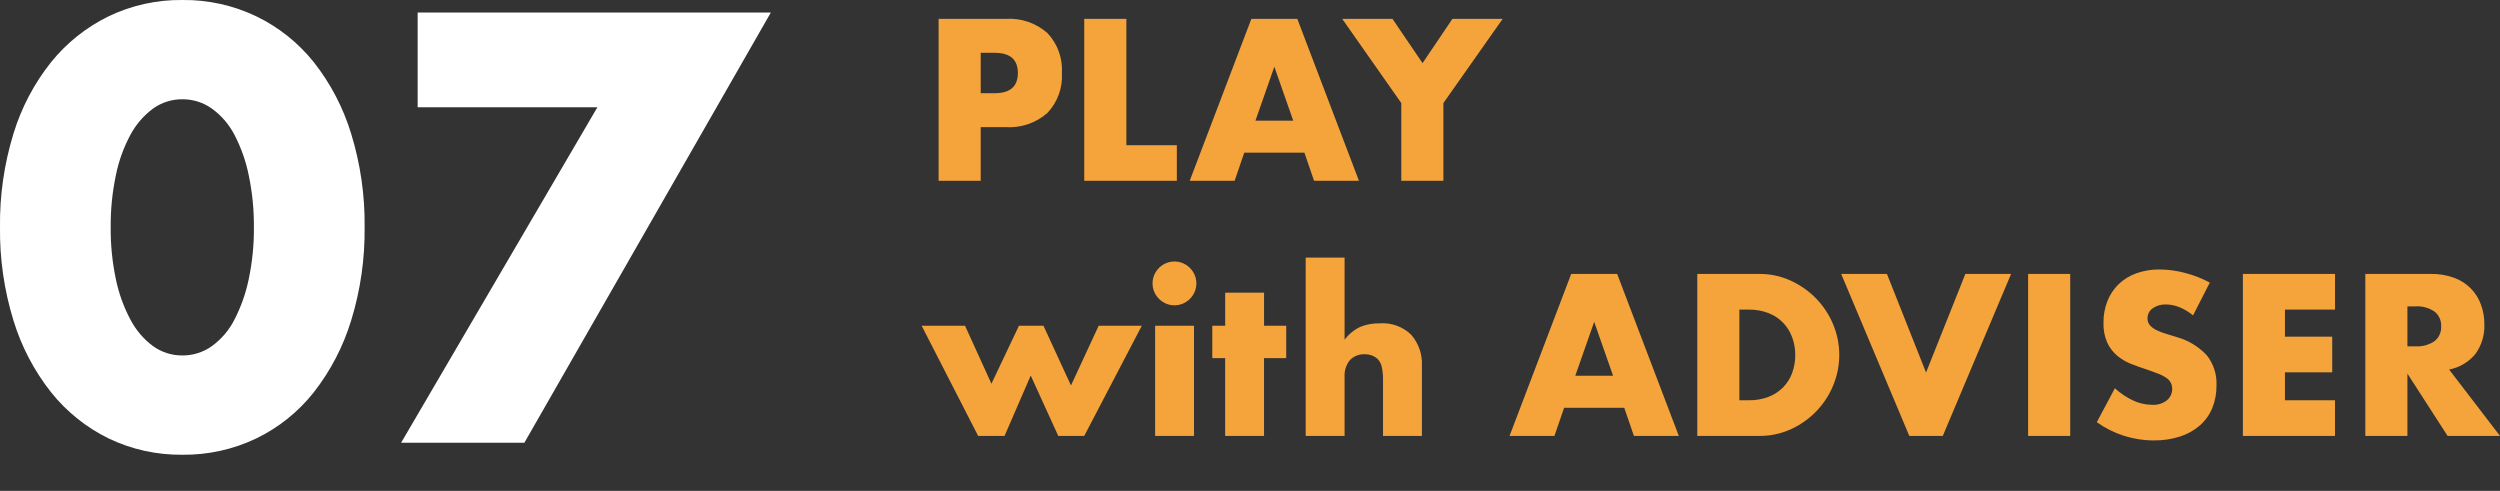 <?xml version="1.0" encoding="utf-8"?>
<!-- Generator: Adobe Illustrator 25.4.1, SVG Export Plug-In . SVG Version: 6.00 Build 0)  -->
<svg version="1.1" id="レイヤー_1" xmlns="http://www.w3.org/2000/svg" xmlns:xlink="http://www.w3.org/1999/xlink" x="0px"
	 y="0px" viewBox="0 0 372.436 73.13" style="enable-background:new 0 0 372.436 73.13;" xml:space="preserve">
<rect x="0" y="0" width="372.436" height="73.13" fill="#333333" stroke="none"/>
<style type="text/css">
	.st0{fill:#F5A33B;}
	.st1{fill:#FFFFFF;}
</style>
<g id="グループ_711" transform="translate(-656.7 -95.997)">
	<path id="パス_29373" class="st0" d="M802.8,109.88h2.08c2.304,0,3.456-1.003,3.456-3.008
		s-1.152-3.008-3.456-3.008h-2.08V109.88z M802.8,122.936h-6.272V98.808h9.984
		c2.273-0.155,4.514,0.606,6.224,2.112c1.514,1.599,2.296,3.754,2.16,5.952
		c0.136,2.198-0.646,4.353-2.16,5.952c-1.71,1.506-3.951,2.267-6.224,2.112
		h-3.712V122.936z M824.5,98.808v18.816h7.52v5.312H818.224V98.808H824.5z M849.36,113.976
		l-2.816-8.032l-2.816,8.032H849.36z M851.024,118.744h-8.96l-1.44,4.192h-6.688
		l9.184-24.128h6.848l9.184,24.128h-6.688L851.024,118.744z M865.456,111.352
		l-8.8-12.544h7.488l4.48,6.592l4.448-6.592h7.488l-8.832,12.544v11.584h-6.272
		V111.352z M800.464,144.52l3.936,8.64L808.5,144.52h3.648l4.1,8.9l4.128-8.9
		h6.424l-8.576,16.416h-3.872l-4.1-8.992l-3.9,8.992h-3.936L794,144.52H800.464z
		 M834.576,144.52v16.416h-5.792v-16.416H834.576z M828.4,138.216
		c-0.003-0.434,0.084-0.865,0.256-1.264c0.336-0.784,0.96-1.408,1.744-1.744
		c0.808-0.341,1.72-0.341,2.528,0c0.784,0.336,1.408,0.96,1.744,1.744
		c0.341,0.808,0.341,1.72,0,2.528c-0.336,0.784-0.96,1.408-1.744,1.744
		c-0.808,0.341-1.72,0.341-2.528,0c-0.784-0.336-1.408-0.96-1.744-1.744
		C828.484,139.081,828.397,138.65,828.4,138.216z M845.008,149.352v11.584h-5.792
		V149.352h-1.916v-4.832h1.92v-4.928h5.792v4.928h3.3v4.832H845.008z
		 M851.216,134.376h5.792v12.224c0.629-0.833,1.453-1.498,2.4-1.936
		c0.908-0.35,1.875-0.519,2.848-0.5c1.736-0.127,3.443,0.496,4.688,1.712
		c1.106,1.279,1.673,2.936,1.584,4.624v10.436h-5.792v-8.288
		c0.016-0.677-0.049-1.354-0.192-2.016c-0.093-0.449-0.316-0.86-0.64-1.184
		c-0.513-0.448-1.175-0.688-1.856-0.672c-0.845-0.055-1.671,0.267-2.256,0.88
		c-0.564,0.711-0.844,1.606-0.784,2.512v8.768h-5.792V134.376z M897.008,151.976
		l-2.816-8.032l-2.816,8.032H897.008z M898.672,156.744h-8.96l-1.44,4.192h-6.688
		l9.184-24.128h6.848l9.184,24.128h-6.688L898.672,156.744z M915.824,155.624h1.44
		c0.994,0.017,1.983-0.157,2.912-0.512c0.81-0.313,1.546-0.793,2.16-1.408
		c0.593-0.607,1.051-1.332,1.344-2.128c0.317-0.865,0.474-1.779,0.464-2.7
		c0.008-0.918-0.155-1.829-0.48-2.688c-0.604-1.638-1.888-2.934-3.52-3.552
		c-0.918-0.353-1.896-0.527-2.88-0.512h-1.44V155.624z M909.552,136.808h9.28
		c1.595-0.01,3.173,0.328,4.624,0.992c1.41,0.64,2.69,1.535,3.776,2.64
		c1.083,1.108,1.947,2.411,2.544,3.84c1.232,2.925,1.238,6.223,0.016,9.152
		c-0.59,1.434-1.448,2.743-2.528,3.856c-1.082,1.113-2.363,2.014-3.776,2.656
		c-1.461,0.666-3.05,1.004-4.656,0.992h-9.28V136.808z M937.808,136.808
		l5.824,14.688l5.856-14.688h6.812l-10.172,24.128h-4.992l-10.144-24.128H937.808z
		 M965.108,136.808v24.128h-6.272v-24.128H965.108z M983.408,142.984
		c-0.615-0.514-1.306-0.93-2.048-1.232c-0.63-0.256-1.303-0.392-1.984-0.4
		c-0.707-0.031-1.404,0.171-1.984,0.576c-0.489,0.342-0.776,0.904-0.768,1.5
		c-0.014,0.388,0.124,0.767,0.384,1.056c0.288,0.301,0.63,0.545,1.008,0.72
		c0.453,0.217,0.924,0.393,1.408,0.528c0.523,0.149,1.04,0.309,1.552,0.48
		c1.724,0.478,3.282,1.426,4.5,2.736c0.993,1.271,1.499,2.856,1.424,4.468
		c0.016,1.15-0.196,2.292-0.624,3.36c-0.404,0.986-1.028,1.867-1.824,2.576
		c-0.861,0.749-1.865,1.315-2.952,1.664c-1.276,0.412-2.611,0.612-3.952,0.592
		c-3.042,0.003-6.008-0.948-8.48-2.72l2.692-5.052
		c0.827,0.758,1.766,1.384,2.784,1.856c0.854,0.391,1.781,0.599,2.72,0.608
		c0.824,0.066,1.642-0.184,2.288-0.7c0.728-0.631,0.956-1.665,0.56-2.544
		c-0.151-0.293-0.37-0.546-0.64-0.736c-0.361-0.258-0.753-0.467-1.168-0.624
		c-0.48-0.192-1.061-0.405-1.744-0.64c-0.811-0.256-1.605-0.539-2.384-0.848
		c-0.755-0.295-1.458-0.712-2.08-1.232c-0.624-0.532-1.126-1.193-1.472-1.936
		c-0.404-0.933-0.595-1.944-0.56-2.96c-0.016-1.111,0.186-2.214,0.592-3.248
		c0.373-0.941,0.94-1.793,1.664-2.5c0.752-0.716,1.646-1.267,2.624-1.616
		c1.114-0.397,2.29-0.592,3.472-0.576c1.264,0.01,2.522,0.178,3.744,0.5
		c1.303,0.331,2.56,0.82,3.744,1.456L983.408,142.984z M1004.56,142.12h-7.46
		v4.032h7.04v5.312h-7.04v4.16h7.456v5.312h-13.724v-24.128h13.728V142.12z
		 M1015.344,147.592h1.184c1.008,0.066,2.01-0.204,2.848-0.768
		c0.67-0.531,1.041-1.354,0.992-2.208c0.049-0.854-0.322-1.677-0.992-2.208
		c-0.838-0.564-1.84-0.834-2.848-0.768h-1.184V147.592z M1029.136,160.936h-7.808
		l-5.984-9.28v9.28h-6.272v-24.128h9.76c1.2-0.025,2.394,0.176,3.52,0.592
		c1.842,0.677,3.29,2.136,3.952,3.984c0.337,0.923,0.506,1.898,0.5,2.88
		c0.074,1.595-0.394,3.168-1.328,4.464c-0.995,1.208-2.382,2.029-3.92,2.32
		L1029.136,160.936z"/>
	<path id="パス_29372" class="st1" d="M673.19,129.827c-0.024,2.598,0.233,5.192,0.765,7.735
		c0.43,2.105,1.16,4.137,2.167,6.035c0.809,1.553,1.956,2.904,3.358,3.953
		c1.285,0.928,2.835,1.419,4.42,1.4c1.57,0.006,3.102-0.484,4.378-1.4
		c1.416-1.033,2.567-2.388,3.357-3.953c0.98-1.907,1.695-3.939,2.125-6.04
		c0.532-2.543,0.789-5.137,0.765-7.735c0.019-2.584-0.237-5.163-0.765-7.692
		c-0.421-2.102-1.136-4.133-2.125-6.035c-0.799-1.547-1.948-2.886-3.357-3.91
		c-1.276-0.916-2.808-1.406-4.378-1.4c-1.585-0.019-3.135,0.472-4.42,1.4
		c-1.394,1.039-2.541,2.375-3.358,3.91c-1.016,1.894-1.746,3.928-2.167,6.035
		C673.427,124.661,673.17,127.241,673.19,129.827z M656.7,129.827
		c-0.057-4.709,0.618-9.398,2-13.9c1.18-3.878,3.083-7.498,5.61-10.668
		c2.327-2.881,5.257-5.217,8.585-6.842c3.434-1.64,7.2-2.468,11.005-2.42
		c3.792-0.039,7.542,0.79,10.965,2.423c3.337,1.61,6.271,3.948,8.585,6.842
		c2.503,3.179,4.391,6.797,5.568,10.668c1.382,4.502,2.057,9.191,2,13.9
		c0.057,4.709-0.618,9.398-2,13.9c-1.184,3.879-3.071,7.508-5.568,10.704
		c-2.304,2.915-5.24,5.269-8.585,6.886c-3.423,1.633-7.173,2.461-10.965,2.422
		c-3.807,0.048-7.573-0.78-11.008-2.422c-3.336-1.632-6.268-3.984-8.585-6.886
		c-2.52-3.189-4.422-6.822-5.607-10.71
		C657.318,139.223,656.643,134.535,656.7,129.827z M745.695,111.977h-26.775V97.867
		h52.615l-36.72,64.09h-18.36L745.695,111.977z"/>
</g>
</svg>
